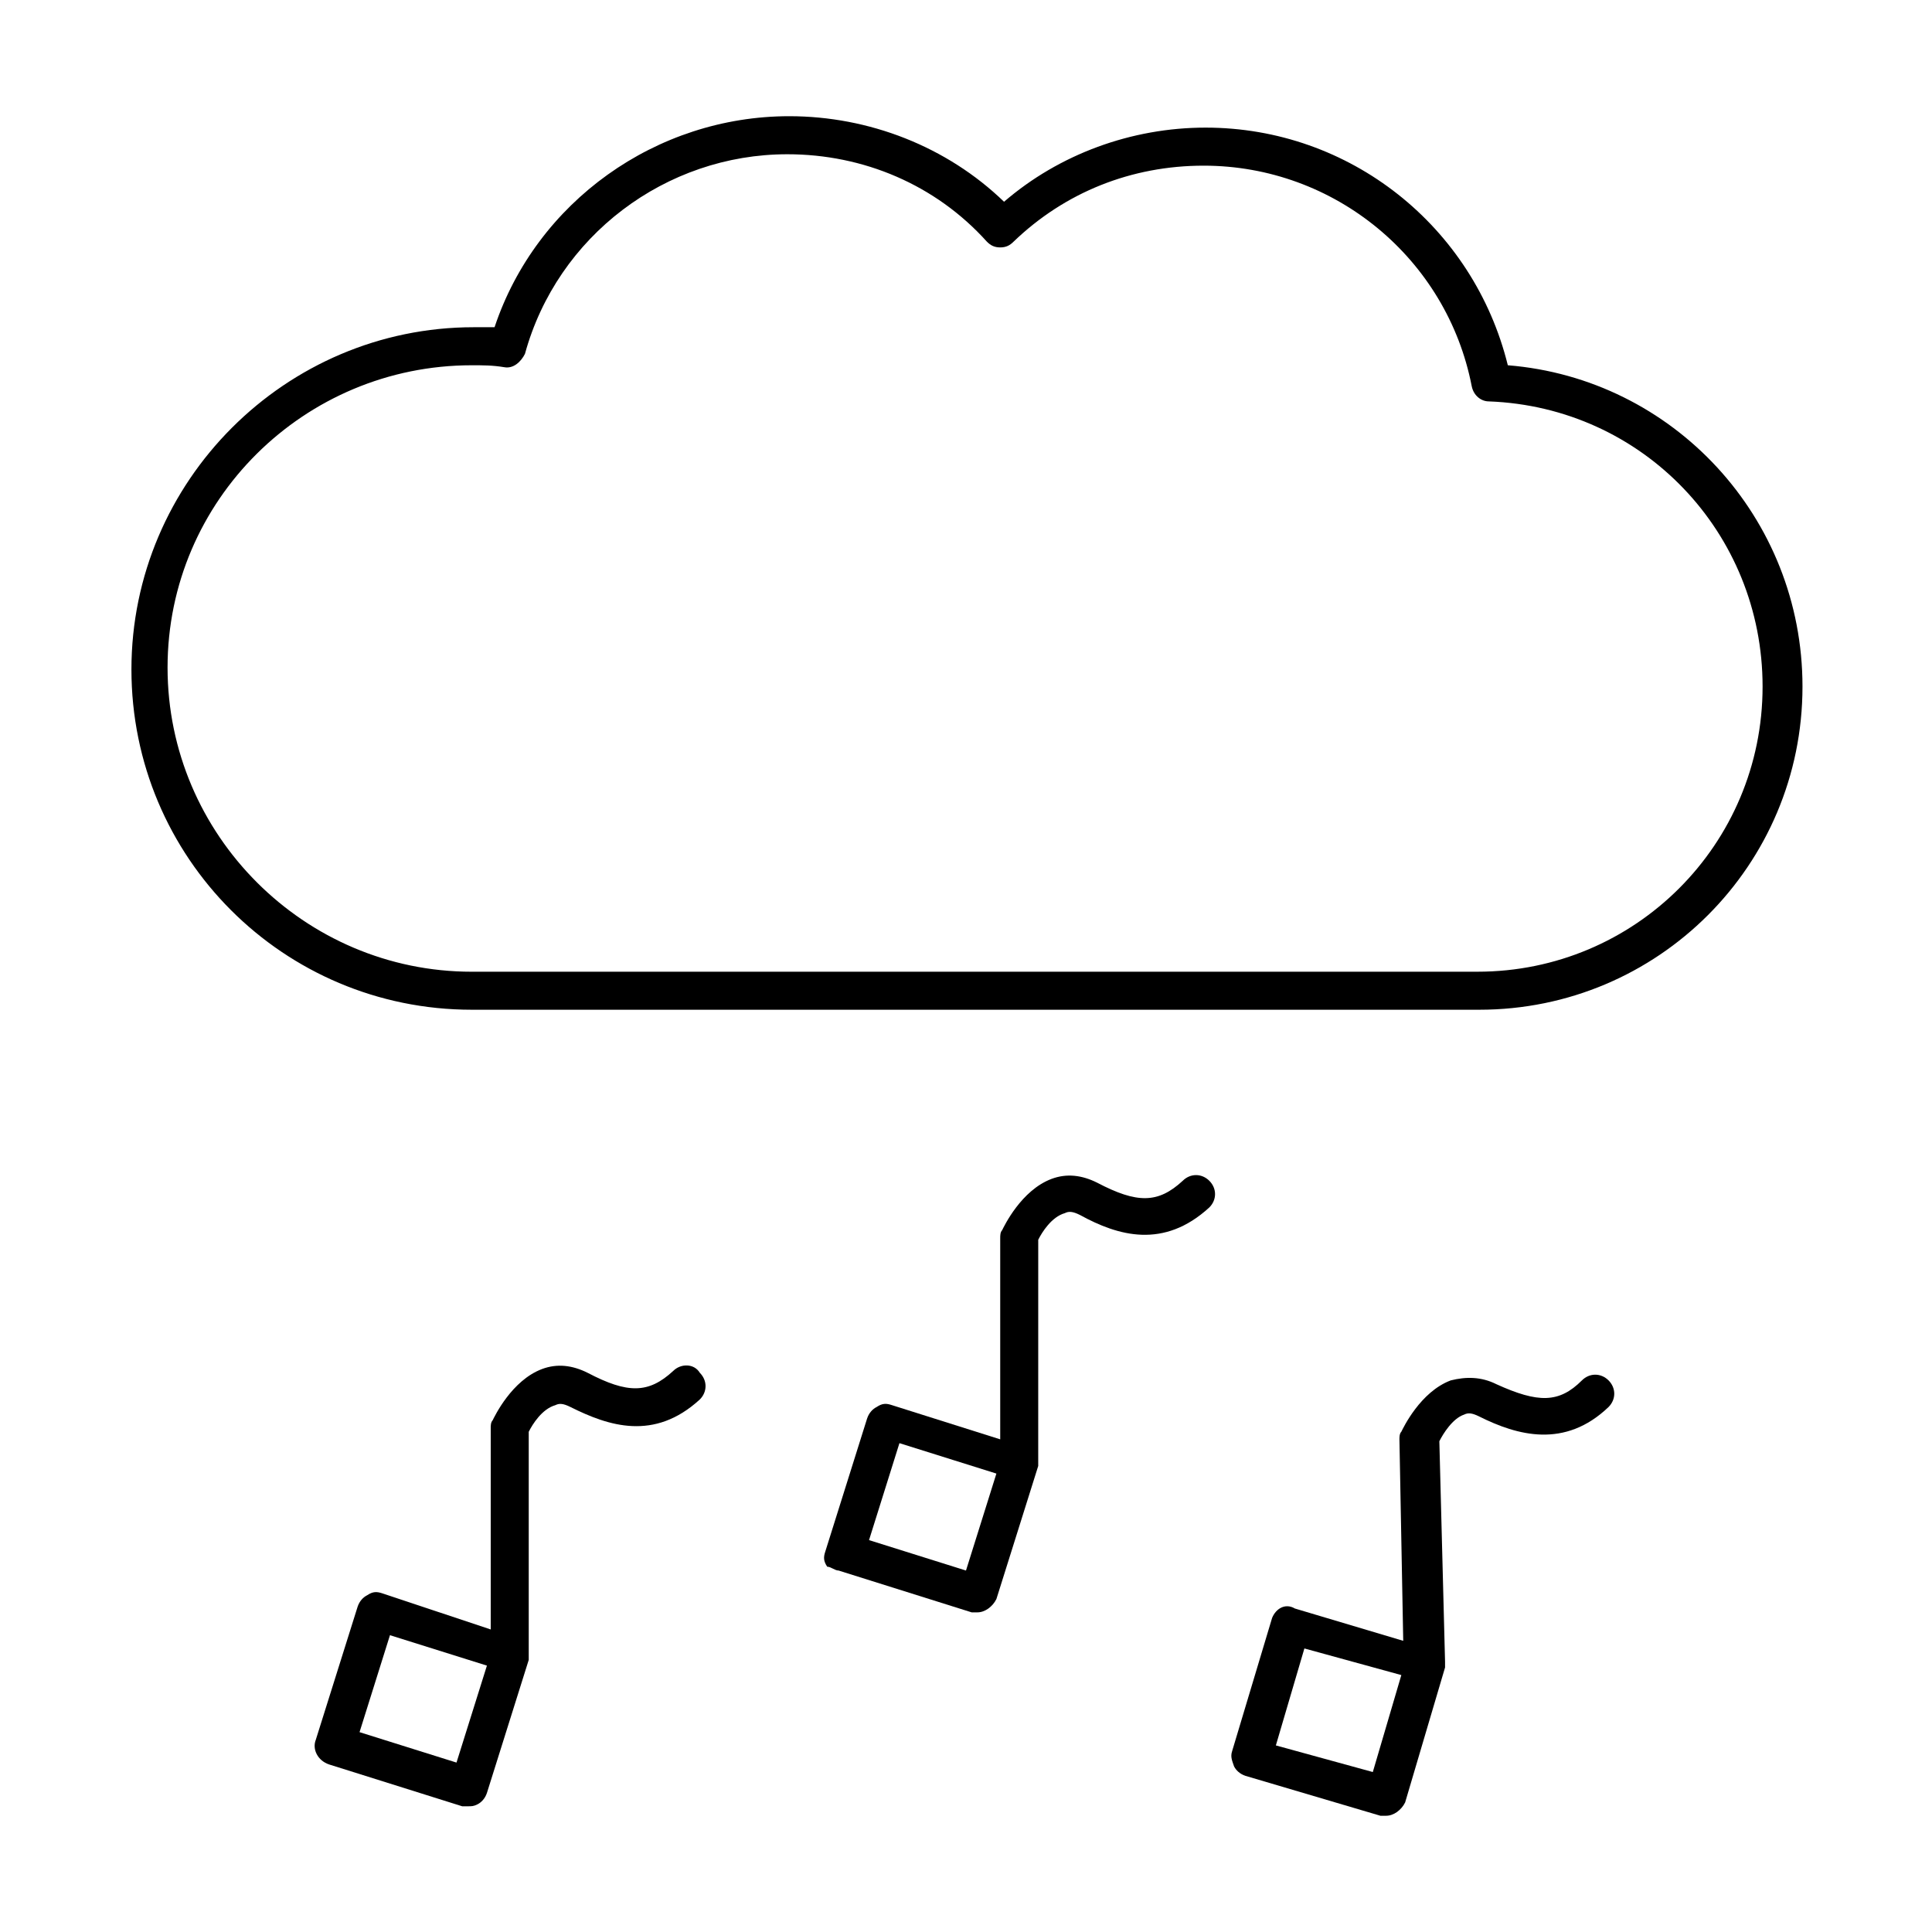 <?xml version="1.0" encoding="UTF-8"?>
<!-- Uploaded to: SVG Repo, www.svgrepo.com, Generator: SVG Repo Mixer Tools -->
<svg fill="#000000" width="800px" height="800px" version="1.1" viewBox="144 144 512 512" xmlns="http://www.w3.org/2000/svg">
 <g>
  <path d="m269.01 411.59h267.02c47.359 0 85.648-38.289 85.648-85.648 0-44.84-34.258-81.617-78.09-85.145-9.07-36.777-41.816-62.977-80.105-62.977-19.648 0-38.793 7.055-53.402 19.648-15.113-14.609-35.77-22.672-56.93-22.672-35.266 0-67.008 22.672-78.09 55.922h-5.543c-49.879 0-90.688 40.809-90.688 90.688-0.004 49.879 40.305 90.184 90.18 90.184zm0-170.79c3.023 0 5.543 0 8.566 0.504 2.519 0.504 4.535-1.512 5.543-3.527 8.566-31.234 37.281-52.898 69.527-52.898 20.152 0 39.297 8.062 52.898 23.176 1.008 1.008 2.016 1.512 3.527 1.512 1.512 0 2.519-0.504 3.527-1.512 13.602-13.098 31.234-20.152 50.383-20.152 34.762 0 64.488 24.688 71.039 58.441 0.504 2.519 2.519 4.031 4.535 4.031 40.809 1.512 72.547 34.762 72.547 75.57 0 41.816-33.754 75.57-75.57 75.57l-266.52 0.004c-44.336 0-80.609-36.273-80.609-80.609 0-44.336 36.273-80.109 80.609-80.109z"/>
  <path d="m322.41 507.31c-6.551 6.047-12.09 6.047-22.672 0.504-4.031-2.016-8.062-2.519-12.09-1.008-8.062 3.023-12.594 12.594-13.098 13.602-0.504 0.504-0.504 1.512-0.504 2.016v53.402l-28.719-9.57c-1.512-0.504-2.519-0.504-4.031 0.504-1.008 0.504-2.016 1.512-2.519 3.023l-11.082 35.266c-1.008 2.519 0.504 5.543 3.527 6.551l35.266 11.082h1.512c1.008 0 1.512 0 2.519-0.504 1.008-0.504 2.016-1.512 2.519-3.023l11.082-35.266v-1.008-0.504-58.941c1.008-2.016 3.527-6.047 7.055-7.055 1.008-0.504 2.016-0.504 4.031 0.504 10.078 5.039 22.168 9.07 34.258-2.016 2.016-2.016 2.016-5.039 0-7.055-1.512-2.519-5.039-2.519-7.055-0.504zm-57.434 103.79-25.695-8.062 8.062-25.695 25.695 8.062z"/>
  <path d="m366.24 560.21 35.266 11.082h1.512c2.016 0 4.031-1.512 5.039-3.527l11.082-35.266v-1.008-0.504l0.004-58.441c1.008-2.016 3.527-6.047 7.055-7.055 1.008-0.504 2.016-0.504 4.031 0.504 10.078 5.543 22.168 9.07 34.258-2.016 2.016-2.016 2.016-5.039 0-7.055s-5.039-2.016-7.055 0c-6.551 6.047-12.09 6.047-22.672 0.504-4.031-2.016-8.062-2.519-12.09-1.008-8.062 3.023-12.594 12.594-13.098 13.602-0.504 0.504-0.504 1.512-0.504 2.016v53.402l-28.719-9.07c-1.512-0.504-2.519-0.504-4.031 0.504-1.008 0.504-2.016 1.512-2.519 3.023l-11.082 35.266c-0.504 1.512-0.504 2.519 0.504 4.031 1.004 0.008 2.012 1.016 3.019 1.016zm16.121-33.758 25.695 8.062-8.059 25.695-25.695-8.062z"/>
  <path d="m481.11 572.8-10.582 35.266c-0.504 1.512 0 2.519 0.504 4.031 0.504 1.008 1.512 2.016 3.023 2.519l35.77 10.578h1.512c2.016 0 4.031-1.512 5.039-3.527l10.578-35.77v-1.008-0.504l-1.512-58.441c1.008-2.016 3.527-6.047 6.551-7.055 1.008-0.504 2.016-0.504 4.031 0.504 10.078 5.039 22.672 8.566 34.258-2.519 2.016-2.016 2.016-5.039 0-7.055s-5.039-2.016-7.055 0c-6.047 6.047-11.586 6.047-22.672 1.008-4.031-2.016-8.062-2.016-12.09-1.008-8.062 3.023-12.594 12.594-13.098 13.602-0.504 0.504-0.504 1.512-0.504 2.016l1.008 53.402-28.719-8.566c-2.519-1.504-5.035 0.008-6.043 2.527zm34.258 15.113-7.559 25.695-25.691-7.055 7.559-25.695z"/>
 </g>
</svg>